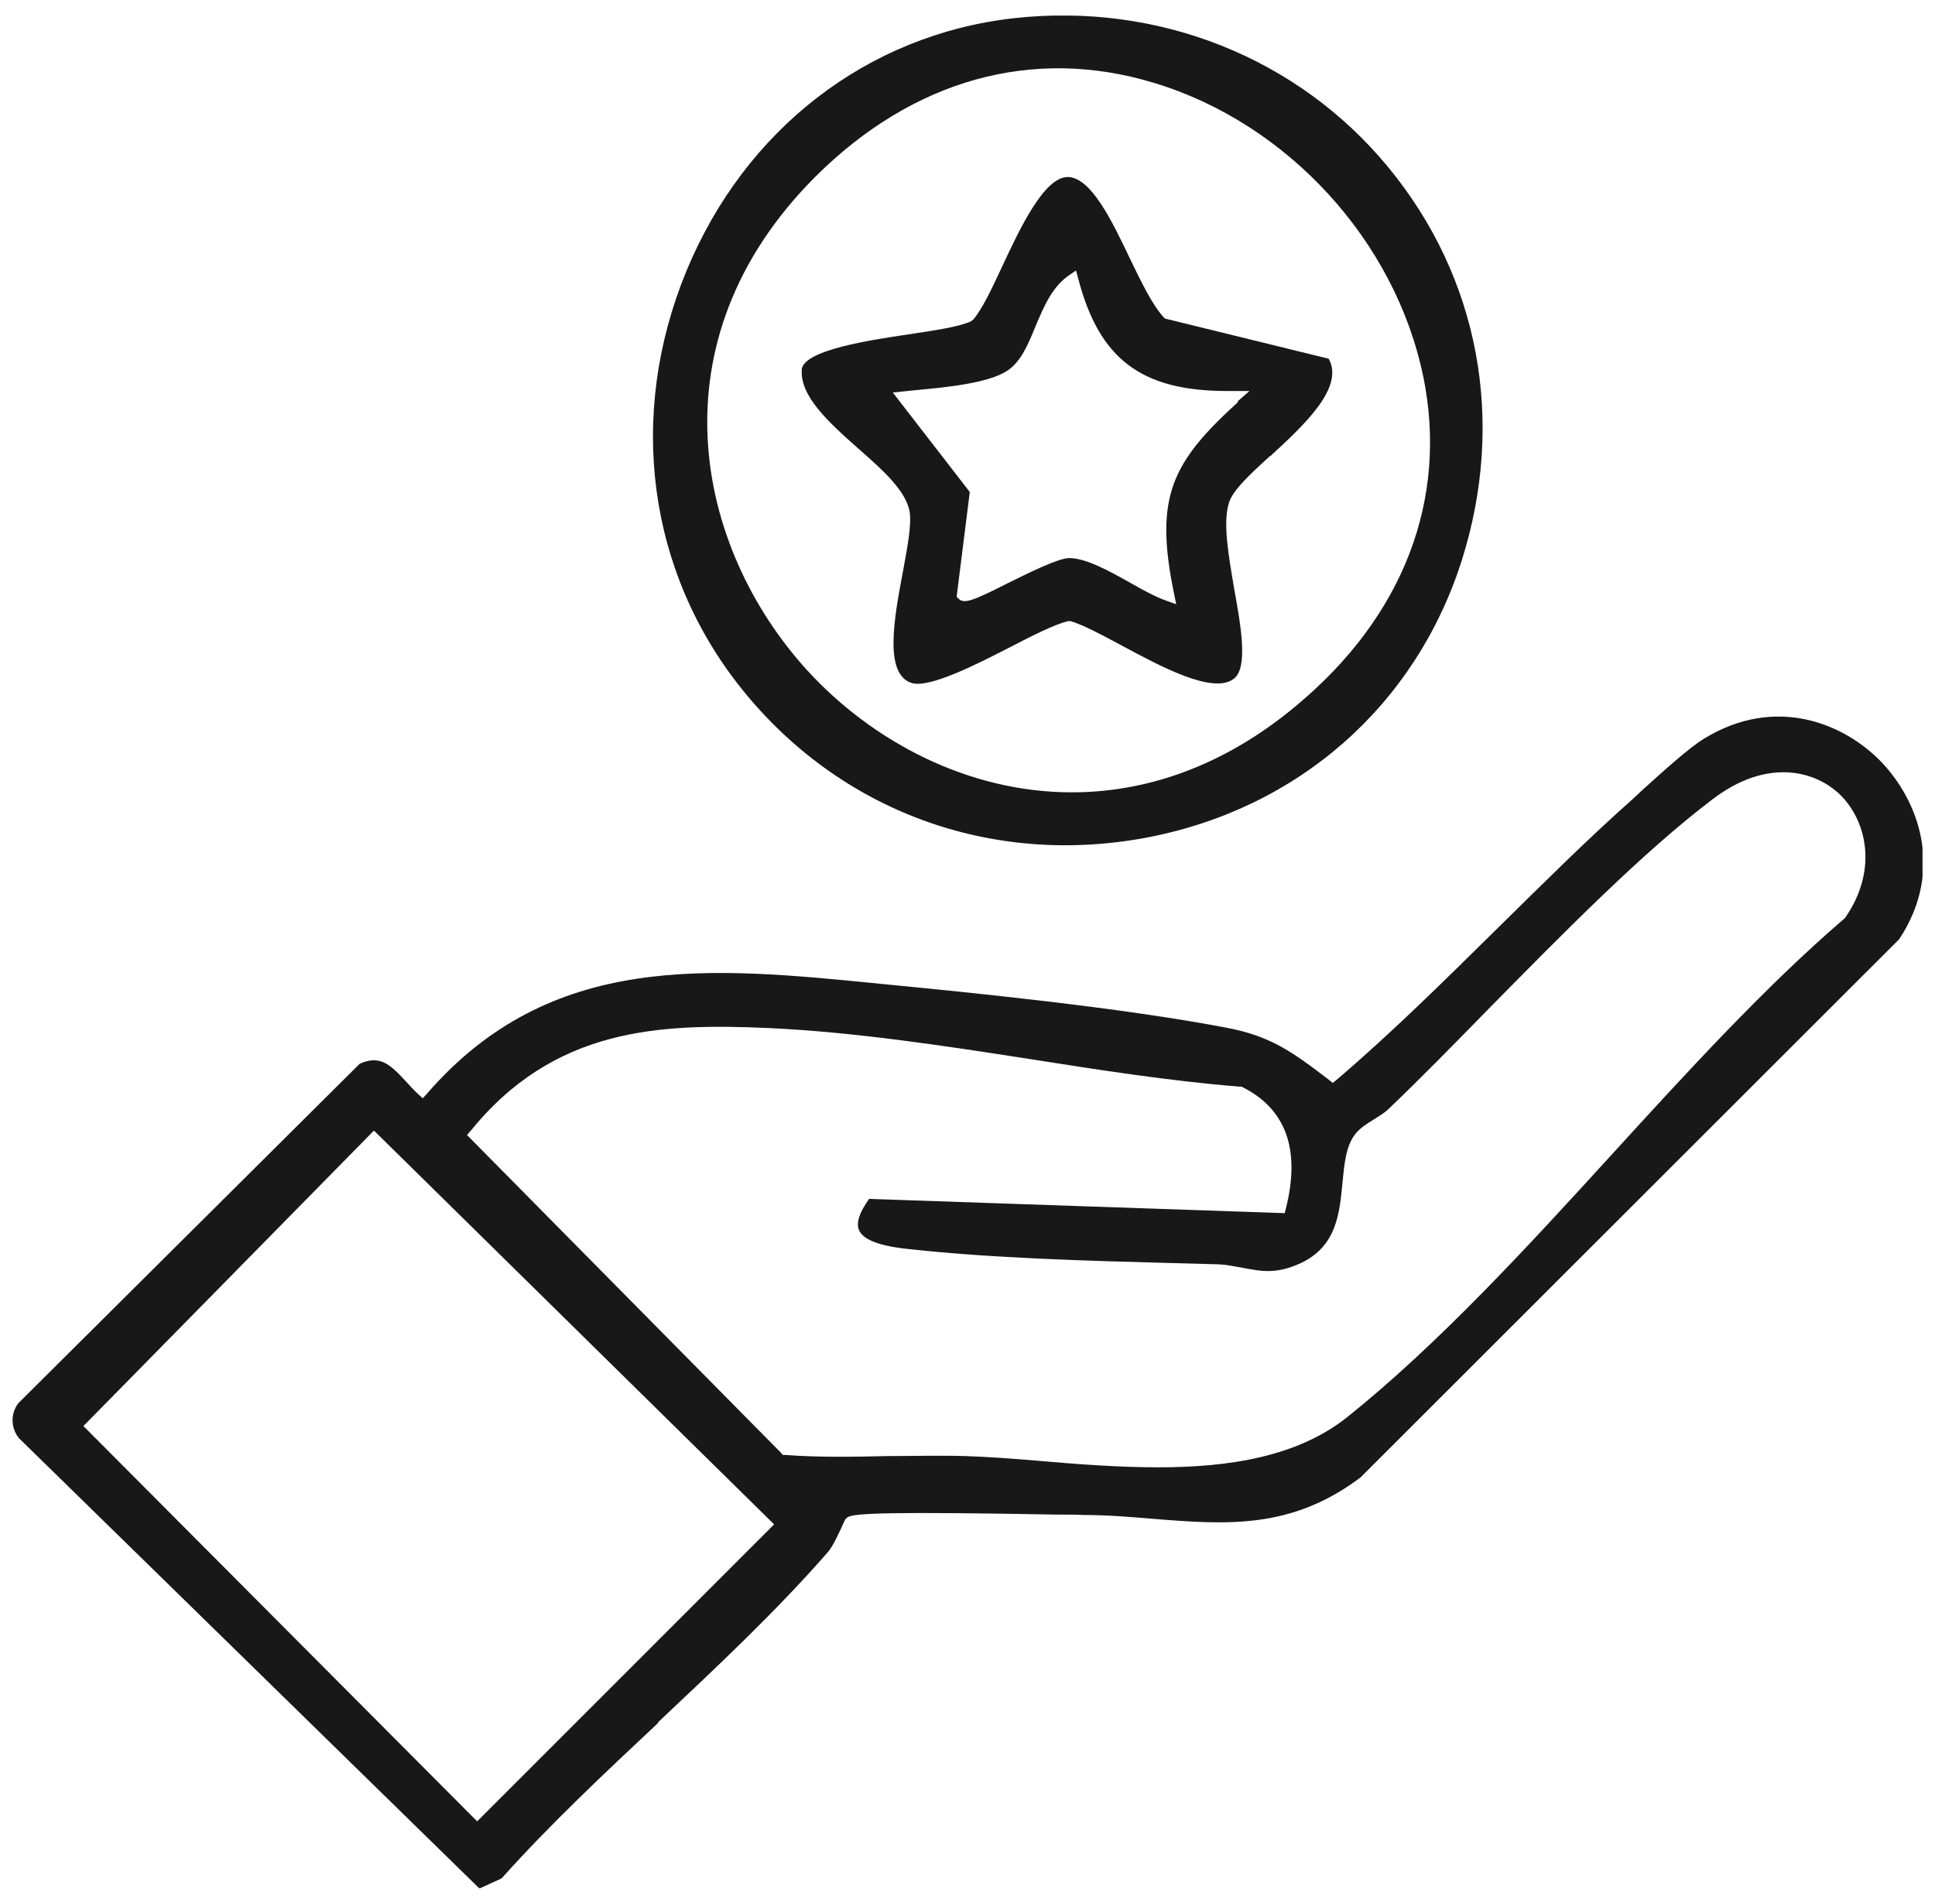 <svg width="100%" height="100%" viewBox="0 0 62 61" fill="none" xmlns="http://www.w3.org/2000/svg">
<g clip-path="url(#clip0_438_13673)">
<path d="M21.087 55.183C22.952 53.427 24.889 51.611 26.525 49.734C26.693 49.542 26.861 49.157 26.97 48.928C27.066 48.712 27.09 48.651 27.162 48.615C27.355 48.483 28.533 48.435 33.91 48.531C34.271 48.531 34.548 48.531 34.704 48.543C35.462 48.543 36.196 48.603 36.917 48.664C39.311 48.856 41.368 49.012 43.593 47.34L60.855 30.091C62.322 27.866 61.456 25.64 60.278 24.413C59.099 23.186 56.898 22.26 54.6 23.668C54.107 23.968 53.277 24.726 52.663 25.279L52.327 25.592C50.835 26.915 49.391 28.359 47.984 29.742C46.324 31.378 44.616 33.074 42.824 34.602L42.703 34.698L42.583 34.602C41.392 33.688 40.695 33.194 39.299 32.93C35.895 32.28 31.047 31.799 28.449 31.547L28.197 31.522C22.772 30.981 17.647 30.464 13.678 35.047L13.545 35.191L13.401 35.059C13.269 34.939 13.136 34.794 13.016 34.662C12.499 34.097 12.174 33.796 11.525 34.085L0.59 44.959C0.338 45.283 0.338 45.74 0.602 46.077L15.362 60.512L16.072 60.187C17.611 58.467 19.379 56.807 21.087 55.207V55.183ZM15.049 36.274C17.744 32.918 21.136 32.785 24.66 32.942C27.427 33.074 30.241 33.507 32.96 33.928C35.185 34.277 37.471 34.638 39.72 34.818H39.78C41.2 35.516 41.681 36.827 41.2 38.728L41.164 38.872L27.848 38.415C27.535 38.848 27.427 39.185 27.523 39.413C27.655 39.726 28.184 39.931 29.159 40.027C31.793 40.316 34.873 40.4 37.579 40.472L38.914 40.508C39.263 40.508 39.552 40.58 39.84 40.628C40.418 40.736 40.899 40.833 41.681 40.472C42.824 39.931 42.92 38.896 43.016 37.886C43.076 37.284 43.124 36.707 43.437 36.322C43.581 36.142 43.81 35.997 44.027 35.865C44.195 35.757 44.363 35.66 44.484 35.54C45.482 34.59 46.553 33.495 47.683 32.34C50.113 29.875 52.615 27.324 54.865 25.616C56.609 24.281 58.148 24.69 58.942 25.448C59.784 26.254 60.205 27.842 59.123 29.405L59.087 29.441C56.549 31.619 54.059 34.349 51.653 36.983C48.922 39.979 46.084 43.07 43.172 45.404C41.573 46.679 39.383 47.016 37.11 47.016C35.847 47.016 34.548 46.919 33.321 46.811C32.467 46.739 31.661 46.679 30.915 46.655C30.097 46.631 29.267 46.655 28.473 46.655C27.391 46.679 26.26 46.703 25.153 46.619H25.081L25.033 46.559L14.965 36.37L15.073 36.238L15.049 36.274ZM15.29 58.359L15.157 58.227L2.671 45.692L2.804 45.56L11.982 36.226L24.804 48.844L24.672 48.976L15.29 58.359Z" fill="#181818"/>
<path d="M32.479 0.584C27.788 1.113 23.866 4.145 21.99 8.692C20.089 13.311 20.751 18.315 23.77 22.08C26.91 25.989 31.745 27.77 36.713 26.843C41.585 25.929 45.362 22.609 46.842 17.942C48.249 13.479 47.395 8.884 44.472 5.348C41.585 1.847 37.11 0.067 32.479 0.584ZM45.603 12.06C46.408 16.005 44.965 19.758 41.537 22.609C39.179 24.582 36.689 25.388 34.343 25.388C31.012 25.388 27.944 23.752 25.863 21.478C22.291 17.557 20.847 10.941 26.128 5.66C29.243 2.557 33.081 1.474 36.966 2.653C41.248 3.94 44.712 7.717 45.603 12.072V12.06Z" fill="#181818"/>
<path d="M40.708 14.61C41.766 13.636 43.089 12.421 42.572 11.494L37.328 10.207L37.291 10.171C36.931 9.786 36.582 9.065 36.209 8.295C35.632 7.08 34.97 5.709 34.236 5.672C34.236 5.672 34.224 5.672 34.212 5.672C33.454 5.672 32.672 7.332 32.107 8.547C31.77 9.269 31.482 9.883 31.193 10.231L31.121 10.291C30.736 10.472 29.99 10.58 29.112 10.713C27.825 10.905 25.864 11.206 25.696 11.795C25.587 12.673 26.574 13.551 27.524 14.393C28.306 15.079 29.028 15.729 29.148 16.402C29.208 16.847 29.076 17.521 28.931 18.315C28.655 19.782 28.306 21.611 29.22 21.887C29.785 22.044 31.205 21.334 32.348 20.745C33.069 20.372 33.755 20.023 34.212 19.903H34.26H34.308C34.705 20.023 35.271 20.324 35.92 20.672C37.171 21.346 38.879 22.272 39.541 21.743C39.998 21.382 39.757 20.035 39.541 18.844C39.361 17.773 39.18 16.763 39.373 16.125C39.493 15.716 40.022 15.223 40.696 14.61H40.708ZM39.673 12.878C37.544 14.814 36.979 15.921 37.616 19.012L37.688 19.361L37.352 19.241C37.015 19.121 36.618 18.904 36.197 18.664C35.535 18.291 34.789 17.882 34.26 17.882C33.911 17.882 32.973 18.351 32.288 18.688C31.217 19.229 30.904 19.361 30.724 19.193L30.652 19.121L31.073 15.765L28.607 12.577L28.956 12.541C29.1 12.529 29.256 12.505 29.425 12.493C30.327 12.409 31.674 12.276 32.276 11.879C32.709 11.591 32.937 11.049 33.178 10.46C33.442 9.834 33.707 9.197 34.248 8.824L34.477 8.668L34.549 8.932C35.222 11.506 36.57 12.529 39.324 12.529C39.385 12.529 39.445 12.529 39.517 12.529H40.034L39.649 12.866L39.673 12.878Z" fill="#181818"/>
</g>
<defs>
<clipPath id="clip0_438_13673">
<rect width="61.203" height="60" fill="white" transform="translate(0.398 0.5)"/>
</clipPath>
</defs>
</svg>
